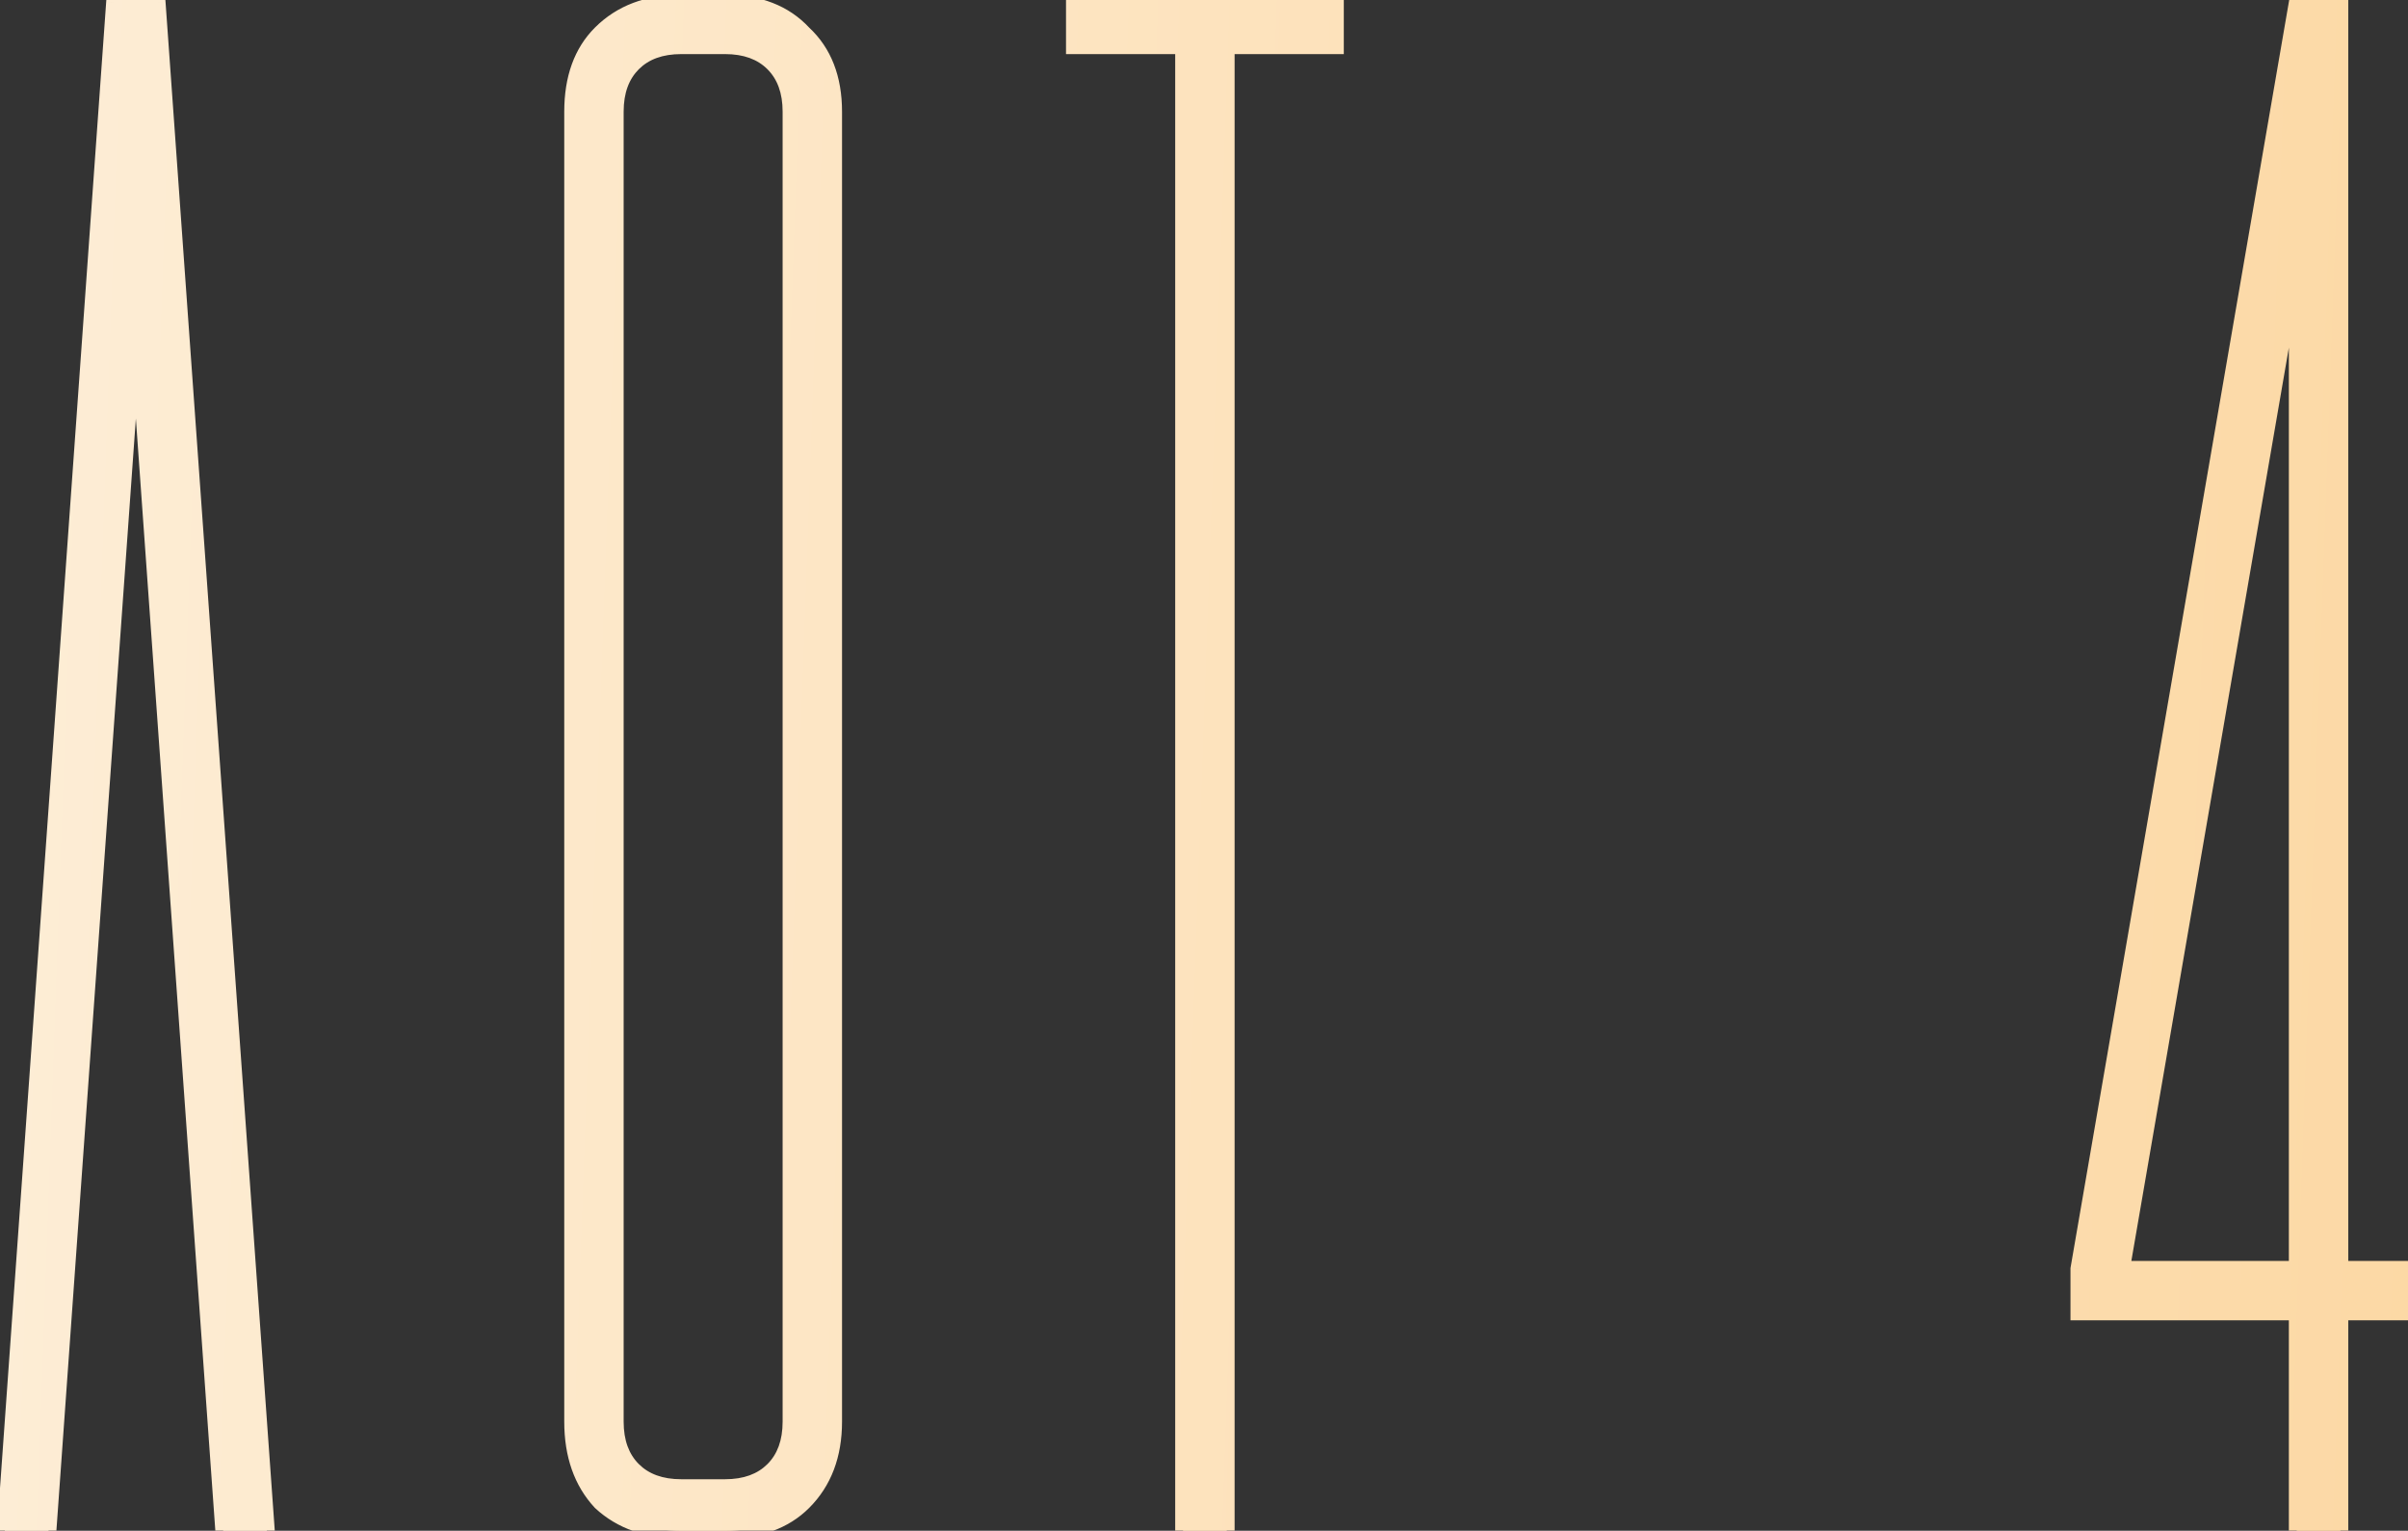 <?xml version="1.0" encoding="UTF-8"?> <svg xmlns="http://www.w3.org/2000/svg" width="195" height="124" viewBox="0 0 195 124" fill="none"><rect x="0" y="0" width="195" height="124" fill="#333333" stroke="none"/><mask id="path-1-outside-1_85_495" maskUnits="userSpaceOnUse" x="-1" y="-1" width="197" height="126" fill="black"><rect fill="white" x="-1" y="-1" width="197" height="126"></rect><path d="M0.391 124L9.233 0.208H12.77L21.613 124H18.076L11.002 24.967L3.928 124H0.391ZM46.33 9.05C46.33 6.339 47.096 4.217 48.629 2.684C50.279 1.033 52.46 0.208 55.172 0.208H58.709C61.42 0.208 63.542 1.033 65.075 2.684C66.726 4.217 67.551 6.339 67.551 9.05V115.158C67.551 117.869 66.726 120.05 65.075 121.701C63.542 123.234 61.42 124 58.709 124H55.172C52.46 124 50.279 123.234 48.629 121.701C47.096 120.05 46.33 117.869 46.33 115.158V9.05ZM55.172 3.745C51.635 3.745 49.866 5.514 49.866 9.05V115.158C49.866 118.695 51.635 120.463 55.172 120.463H58.709C62.246 120.463 64.014 118.695 64.014 115.158V9.05C64.014 5.514 62.246 3.745 58.709 3.745H55.172ZM86.963 0.208H108.184V3.745H99.342V124H95.805V3.745H86.963V0.208ZM189.526 106.315V124H185.989V106.315H168.304V102.779L185.989 0.208H189.526V102.779H194.831V106.315H189.526ZM171.841 102.779H185.989V20.722L171.841 102.779Z"></path></mask><path d="M0.391 124L9.233 0.208H12.77L21.613 124H18.076L11.002 24.967L3.928 124H0.391ZM46.33 9.05C46.33 6.339 47.096 4.217 48.629 2.684C50.279 1.033 52.46 0.208 55.172 0.208H58.709C61.42 0.208 63.542 1.033 65.075 2.684C66.726 4.217 67.551 6.339 67.551 9.05V115.158C67.551 117.869 66.726 120.05 65.075 121.701C63.542 123.234 61.42 124 58.709 124H55.172C52.46 124 50.279 123.234 48.629 121.701C47.096 120.05 46.33 117.869 46.33 115.158V9.05ZM55.172 3.745C51.635 3.745 49.866 5.514 49.866 9.05V115.158C49.866 118.695 51.635 120.463 55.172 120.463H58.709C62.246 120.463 64.014 118.695 64.014 115.158V9.05C64.014 5.514 62.246 3.745 58.709 3.745H55.172ZM86.963 0.208H108.184V3.745H99.342V124H95.805V3.745H86.963V0.208ZM189.526 106.315V124H185.989V106.315H168.304V102.779L185.989 0.208H189.526V102.779H194.831V106.315H189.526ZM171.841 102.779H185.989V20.722L171.841 102.779Z" fill="url(#paint0_linear_85_495)"></path><path d="M0.391 124L-0.244 123.955L-0.292 124.637H0.391V124ZM9.233 0.208V-0.428H8.641L8.598 0.163L9.233 0.208ZM12.77 0.208L13.405 0.163L13.363 -0.428H12.77V0.208ZM21.613 124V124.637H22.296L22.248 123.955L21.613 124ZM18.076 124L17.441 124.045L17.483 124.637H18.076V124ZM11.002 24.967L11.637 24.921L10.367 24.921L11.002 24.967ZM3.928 124V124.637H4.521L4.563 124.045L3.928 124ZM1.026 124.045L9.868 0.254L8.598 0.163L-0.244 123.955L1.026 124.045ZM9.233 0.845H12.77V-0.428H9.233V0.845ZM12.135 0.254L20.978 124.045L22.248 123.955L13.405 0.163L12.135 0.254ZM21.613 123.363H18.076V124.637H21.613V123.363ZM18.711 123.955L11.637 24.921L10.367 25.012L17.441 124.045L18.711 123.955ZM10.367 24.921L3.293 123.955L4.563 124.045L11.637 25.012L10.367 24.921ZM3.928 123.363H0.391V124.637H3.928V123.363ZM48.629 2.684L48.178 2.234L48.178 2.234L48.629 2.684ZM65.075 2.684L64.609 3.117L64.625 3.134L64.642 3.151L65.075 2.684ZM65.075 121.701L65.525 122.151L65.525 122.151L65.075 121.701ZM48.629 121.701L48.162 122.134L48.178 122.151L48.195 122.167L48.629 121.701ZM51.281 5.16L50.831 4.71L50.831 4.71L51.281 5.16ZM51.281 119.048L50.831 119.498L50.831 119.498L51.281 119.048ZM62.599 119.048L62.149 118.598L62.149 118.598L62.599 119.048ZM62.599 5.16L63.049 4.71L63.049 4.71L62.599 5.16ZM46.966 9.05C46.966 6.463 47.694 4.519 49.079 3.134L48.178 2.234C46.498 3.914 45.693 6.215 45.693 9.05H46.966ZM49.079 3.134C50.59 1.622 52.599 0.845 55.172 0.845V-0.428C52.321 -0.428 49.968 0.445 48.178 2.234L49.079 3.134ZM55.172 0.845H58.709V-0.428H55.172V0.845ZM58.709 0.845C61.282 0.845 63.221 1.622 64.609 3.117L65.542 2.251C63.864 0.445 61.558 -0.428 58.709 -0.428V0.845ZM64.642 3.151C66.137 4.539 66.914 6.477 66.914 9.05H68.188C68.188 6.201 67.315 3.895 65.508 2.218L64.642 3.151ZM66.914 9.05V115.158H68.188V9.05H66.914ZM66.914 115.158C66.914 117.73 66.137 119.739 64.625 121.251L65.525 122.151C67.315 120.362 68.188 118.009 68.188 115.158H66.914ZM64.625 121.251C63.24 122.636 61.296 123.363 58.709 123.363V124.637C61.544 124.637 63.845 123.831 65.525 122.151L64.625 121.251ZM58.709 123.363H55.172V124.637H58.709V123.363ZM55.172 123.363C52.586 123.363 50.571 122.636 49.062 121.235L48.195 122.167C49.987 123.831 52.334 124.637 55.172 124.637V123.363ZM49.095 121.268C47.693 119.758 46.966 117.743 46.966 115.158H45.693C45.693 117.995 46.499 120.343 48.162 122.134L49.095 121.268ZM46.966 115.158V9.05H45.693V115.158H46.966ZM55.172 3.109C53.395 3.109 51.921 3.62 50.831 4.71L51.731 5.61C52.528 4.813 53.648 4.382 55.172 4.382V3.109ZM50.831 4.71C49.742 5.799 49.23 7.274 49.23 9.05H50.503C50.503 7.526 50.934 6.407 51.731 5.61L50.831 4.71ZM49.23 9.05V115.158H50.503V9.05H49.23ZM49.23 115.158C49.23 116.935 49.742 118.409 50.831 119.498L51.731 118.598C50.934 117.801 50.503 116.682 50.503 115.158H49.23ZM50.831 119.498C51.921 120.588 53.395 121.1 55.172 121.1V119.827C53.648 119.827 52.528 119.395 51.731 118.598L50.831 119.498ZM55.172 121.1H58.709V119.827H55.172V121.1ZM58.709 121.1C60.486 121.1 61.96 120.588 63.049 119.498L62.149 118.598C61.352 119.395 60.233 119.827 58.709 119.827V121.1ZM63.049 119.498C64.139 118.409 64.651 116.935 64.651 115.158H63.377C63.377 116.682 62.946 117.801 62.149 118.598L63.049 119.498ZM64.651 115.158V9.05H63.377V115.158H64.651ZM64.651 9.05C64.651 7.274 64.139 5.799 63.049 4.71L62.149 5.61C62.946 6.407 63.377 7.526 63.377 9.05H64.651ZM63.049 4.71C61.96 3.62 60.486 3.109 58.709 3.109V4.382C60.233 4.382 61.352 4.813 62.149 5.61L63.049 4.71ZM58.709 3.109H55.172V4.382H58.709V3.109ZM86.963 0.208V-0.428H86.326V0.208H86.963ZM108.184 0.208H108.821V-0.428H108.184V0.208ZM108.184 3.745V4.382H108.821V3.745H108.184ZM99.342 3.745V3.109H98.705V3.745H99.342ZM99.342 124V124.637H99.978V124H99.342ZM95.805 124H95.168V124.637H95.805V124ZM95.805 3.745H96.441V3.109H95.805V3.745ZM86.963 3.745H86.326V4.382H86.963V3.745ZM86.963 0.845H108.184V-0.428H86.963V0.845ZM107.547 0.208V3.745H108.821V0.208H107.547ZM108.184 3.109H99.342V4.382H108.184V3.109ZM98.705 3.745V124H99.978V3.745H98.705ZM99.342 123.363H95.805V124.637H99.342V123.363ZM96.441 124V3.745H95.168V124H96.441ZM95.805 3.109H86.963V4.382H95.805V3.109ZM87.599 3.745V0.208H86.326V3.745H87.599ZM189.526 106.315V105.679H188.889V106.315H189.526ZM189.526 124V124.637H190.163V124H189.526ZM185.989 124H185.352V124.637H185.989V124ZM185.989 106.315H186.626V105.679H185.989V106.315ZM168.304 106.315H167.668V106.952H168.304V106.315ZM168.304 102.779L167.677 102.67L167.668 102.724V102.779H168.304ZM185.989 0.208V-0.428H185.453L185.362 0.1L185.989 0.208ZM189.526 0.208H190.163V-0.428H189.526V0.208ZM189.526 102.779H188.889V103.415H189.526V102.779ZM194.831 102.779H195.468V102.142H194.831V102.779ZM194.831 106.315V106.952H195.468V106.315H194.831ZM171.841 102.779L171.214 102.67L171.086 103.415H171.841V102.779ZM185.989 102.779V103.415H186.626V102.779H185.989ZM185.989 20.722H186.626L185.362 20.614L185.989 20.722ZM188.889 106.315V124H190.163V106.315H188.889ZM189.526 123.363H185.989V124.637H189.526V123.363ZM186.626 124V106.315H185.352V124H186.626ZM185.989 105.679H168.304V106.952H185.989V105.679ZM168.941 106.315V102.779H167.668V106.315H168.941ZM168.932 102.887L186.616 0.316L185.362 0.1L167.677 102.67L168.932 102.887ZM185.989 0.845H189.526V-0.428H185.989V0.845ZM188.889 0.208V102.779H190.163V0.208H188.889ZM189.526 103.415H194.831V102.142H189.526V103.415ZM194.195 102.779V106.315H195.468V102.779H194.195ZM194.831 105.679H189.526V106.952H194.831V105.679ZM171.841 103.415H185.989V102.142H171.841V103.415ZM186.626 102.779V20.722H185.352V102.779H186.626ZM185.362 20.614L171.214 102.67L172.469 102.887L186.616 20.83L185.362 20.614Z" fill="url(#paint1_linear_85_495)" mask="url(#path-1-outside-1_85_495)"></path><defs><linearGradient id="paint0_linear_85_495" x1="-17.35" y1="20.594" x2="279.878" y2="31.23" gradientUnits="userSpaceOnUse"><stop stop-color="#FDEFDA"></stop><stop offset="1" stop-color="#FCD091"></stop></linearGradient><linearGradient id="paint1_linear_85_495" x1="-17.35" y1="20.594" x2="279.878" y2="31.23" gradientUnits="userSpaceOnUse"><stop stop-color="#FDEFDA"></stop><stop offset="1" stop-color="#FCD091"></stop></linearGradient></defs></svg> 
